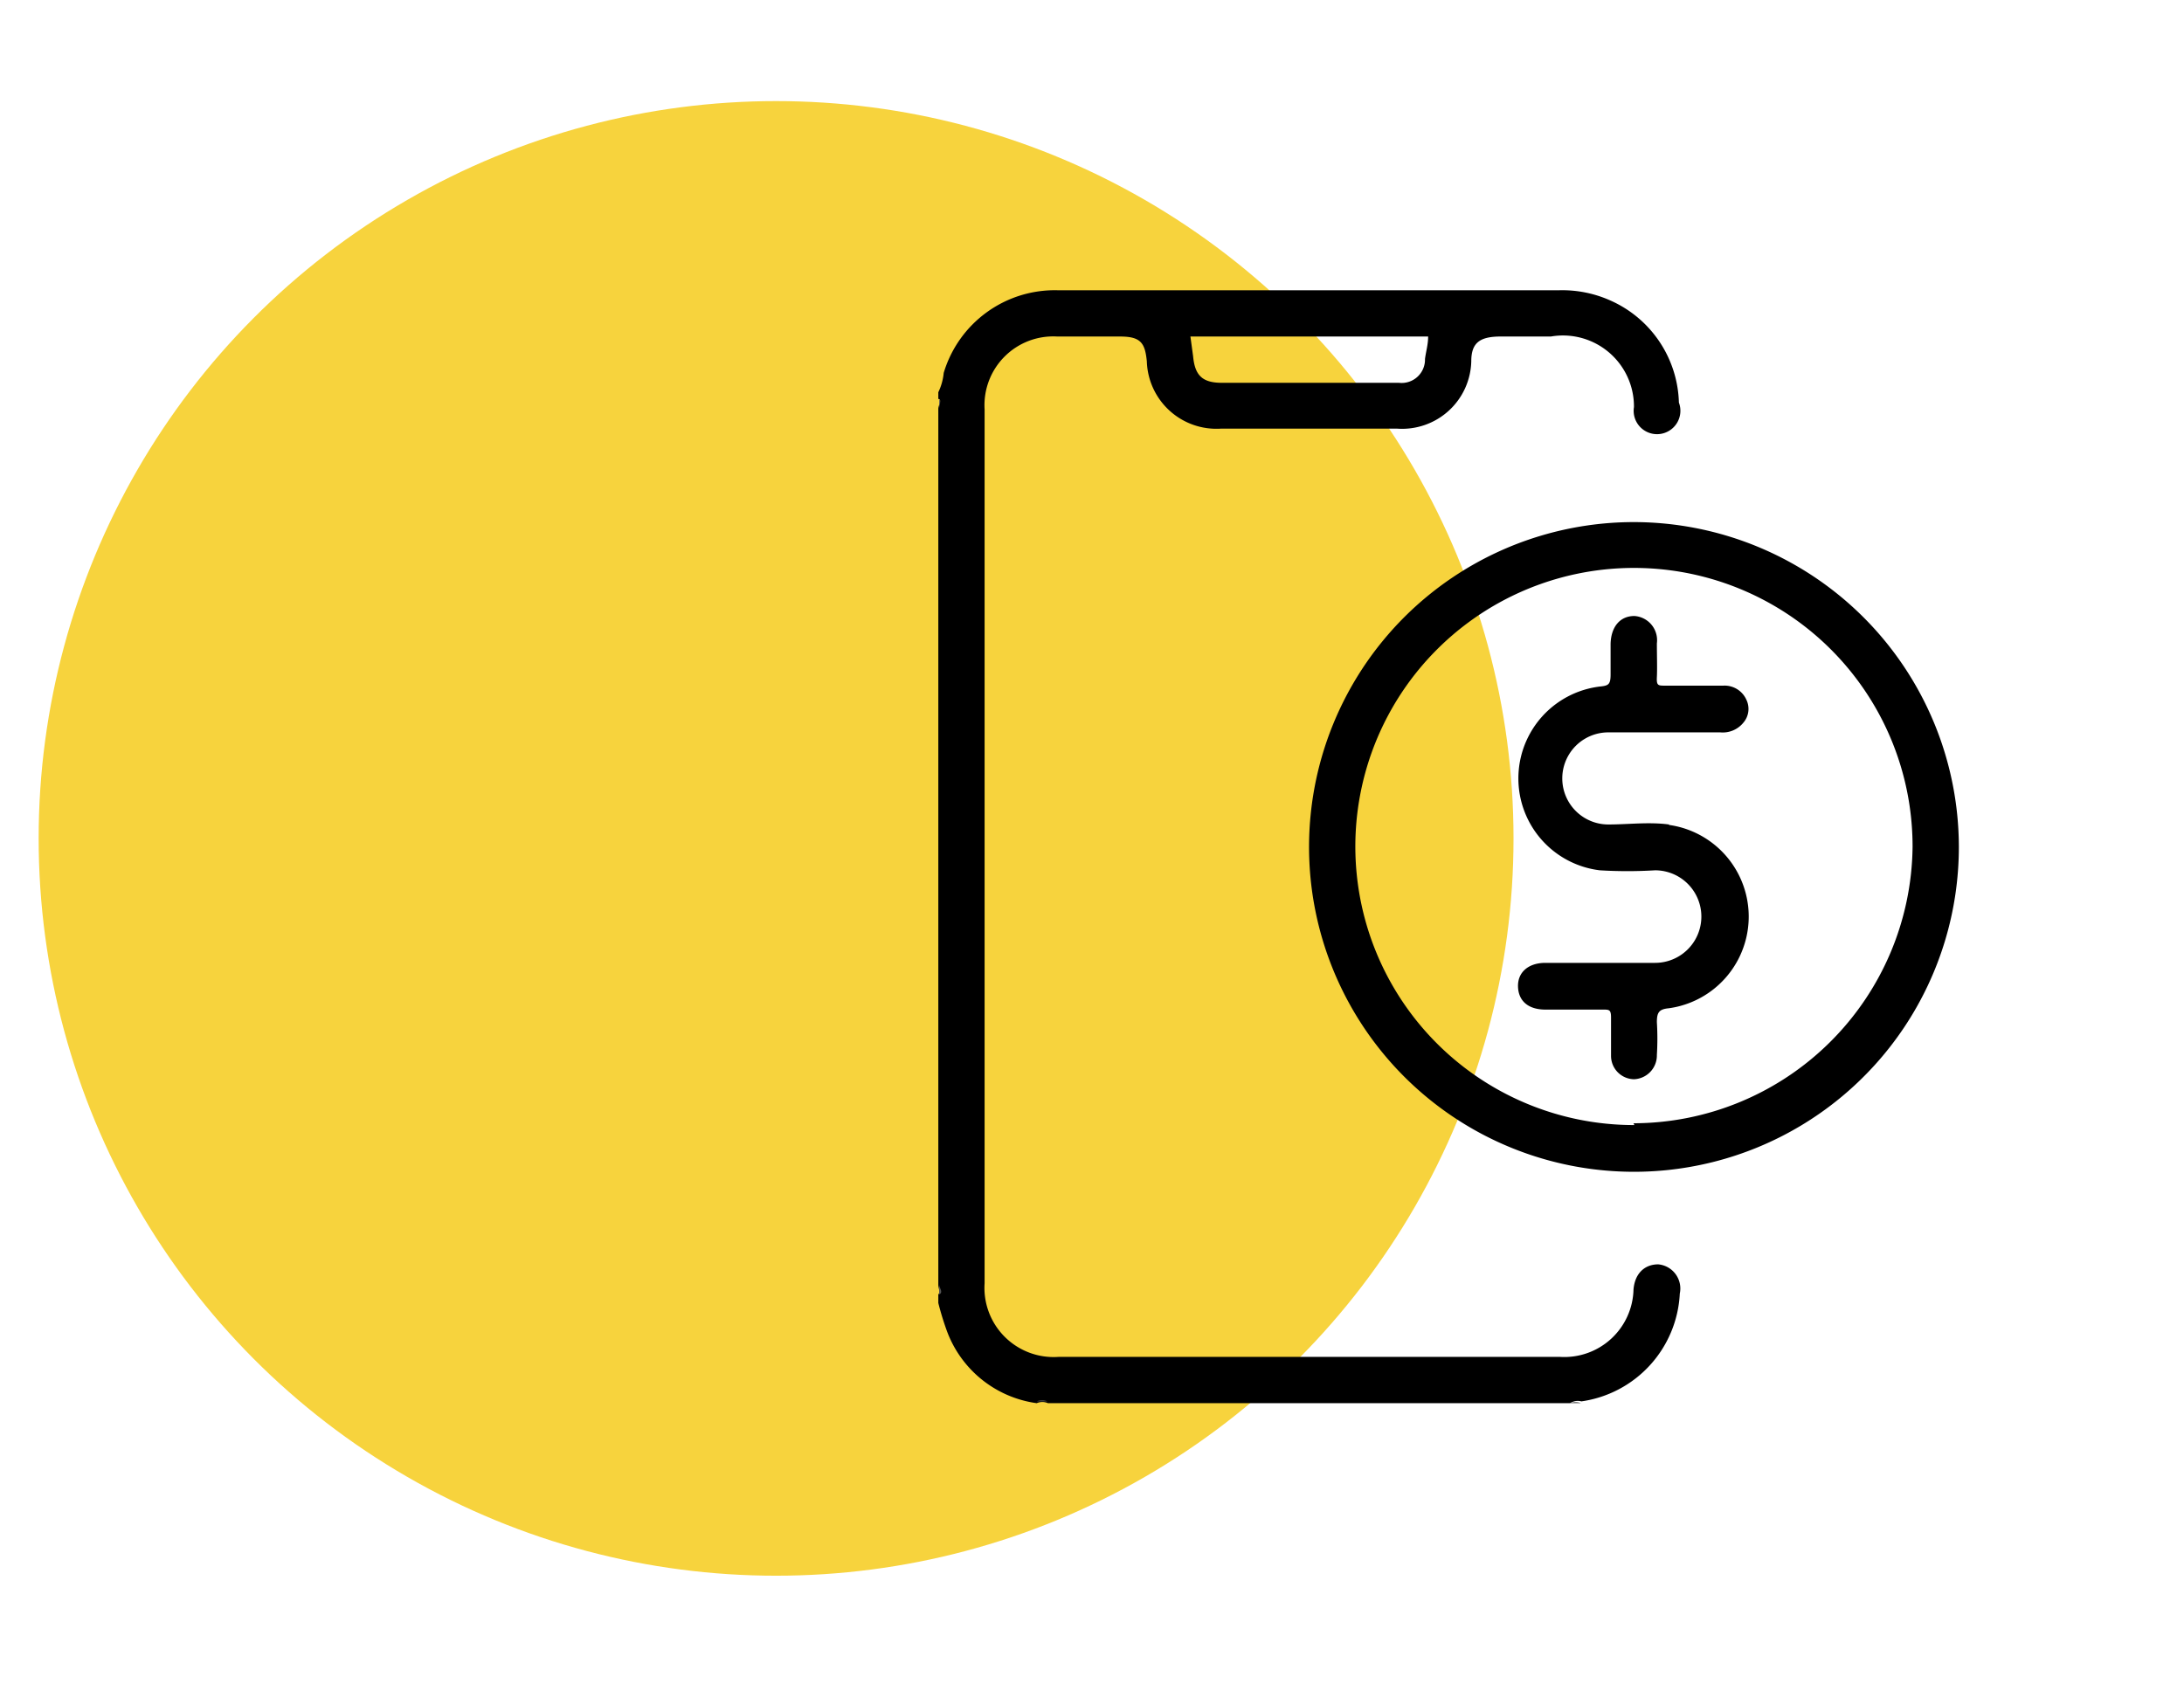 <?xml version="1.0" encoding="UTF-8"?> <svg xmlns="http://www.w3.org/2000/svg" id="Layer_1" data-name="Layer 1" viewBox="0 0 48.6 37.64"><defs><style>.cls-1{fill:#f7d33d;}.cls-2{fill:#555;}.cls-3{fill:#4f4f4f;}</style></defs><circle class="cls-1" cx="17.27" cy="18.66" r="16.41"></circle><path d="M35.19,31.19a2.55,2.55,0,0,0,2.19-2.4.54.54,0,0,0-.48-.65c-.3,0-.52.2-.55.56a1.54,1.54,0,0,1-1.63,1.5c-3.72,0-7.45,0-11.17,0a1.54,1.54,0,0,1-1.64-1.64V9.11a1.53,1.53,0,0,1,1.62-1.62c.47,0,.94,0,1.4,0s.55.15.59.55a1.55,1.55,0,0,0,1.65,1.5h3.92a1.54,1.54,0,0,0,1.65-1.5c0-.41.19-.54.61-.55h1.16a1.58,1.58,0,0,1,1.85,1.57.52.52,0,1,0,1-.1,2.56,2.56,0,0,0-1.52-2.27,2.62,2.62,0,0,0-1.14-.23H23.53A2.58,2.58,0,0,0,21,8.3a1.25,1.25,0,0,1-.12.43v.15c.09,0,0,.14,0,.22q0,9.74,0,19.49c0,.08.05.17,0,.22V29a6.36,6.36,0,0,0,.19.62,2.49,2.49,0,0,0,2,1.61.31.31,0,0,1,.25,0H34.94A.31.31,0,0,1,35.19,31.19ZM31.78,7.49c0,.18-.05.34-.07.5a.52.52,0,0,1-.58.53H27.19c-.43,0-.6-.16-.64-.59l-.06-.44h5.29Z"></path><path class="cls-2" d="M20.9,28.59q0-9.75,0-19.49c0-.08.05-.17,0-.22V28.81C21,28.76,20.9,28.67,20.9,28.59Z"></path><path class="cls-3" d="M23.07,31.19s0,0,0,0h.24A.31.31,0,0,0,23.07,31.19Z"></path><path class="cls-3" d="M34.94,31.23h.24s0,0,0,0A.31.31,0,0,0,34.94,31.23Z"></path><path d="M36.37,11.62a7.23,7.23,0,1,0,7.22,7.23A7.24,7.24,0,0,0,36.37,11.62Zm0,13.42a6.2,6.2,0,1,1,6.19-6.19A6.22,6.22,0,0,1,36.35,25Z"></path><path d="M37.14,18.35c-.45-.06-.9,0-1.35,0a1,1,0,0,1,0-2.05h2.49a.59.59,0,0,0,.51-.21.47.47,0,0,0,.07-.52.53.53,0,0,0-.51-.31H37.05c-.15,0-.19,0-.18-.19s0-.5,0-.75a.54.54,0,0,0-.5-.61c-.32,0-.52.24-.53.62,0,.23,0,.45,0,.68s-.05.25-.24.27a2.06,2.06,0,0,0,0,4.09,10.1,10.1,0,0,0,1.23,0,1,1,0,1,1,0,2.06H34.39c-.38,0-.62.21-.61.53s.23.51.61.51h1.28c.14,0,.18,0,.18.18s0,.56,0,.84a.52.52,0,0,0,.51.53.53.53,0,0,0,.51-.54,5.93,5.93,0,0,0,0-.73c0-.22.05-.29.27-.31a2.06,2.06,0,0,0,0-4.08Z"></path></svg> 